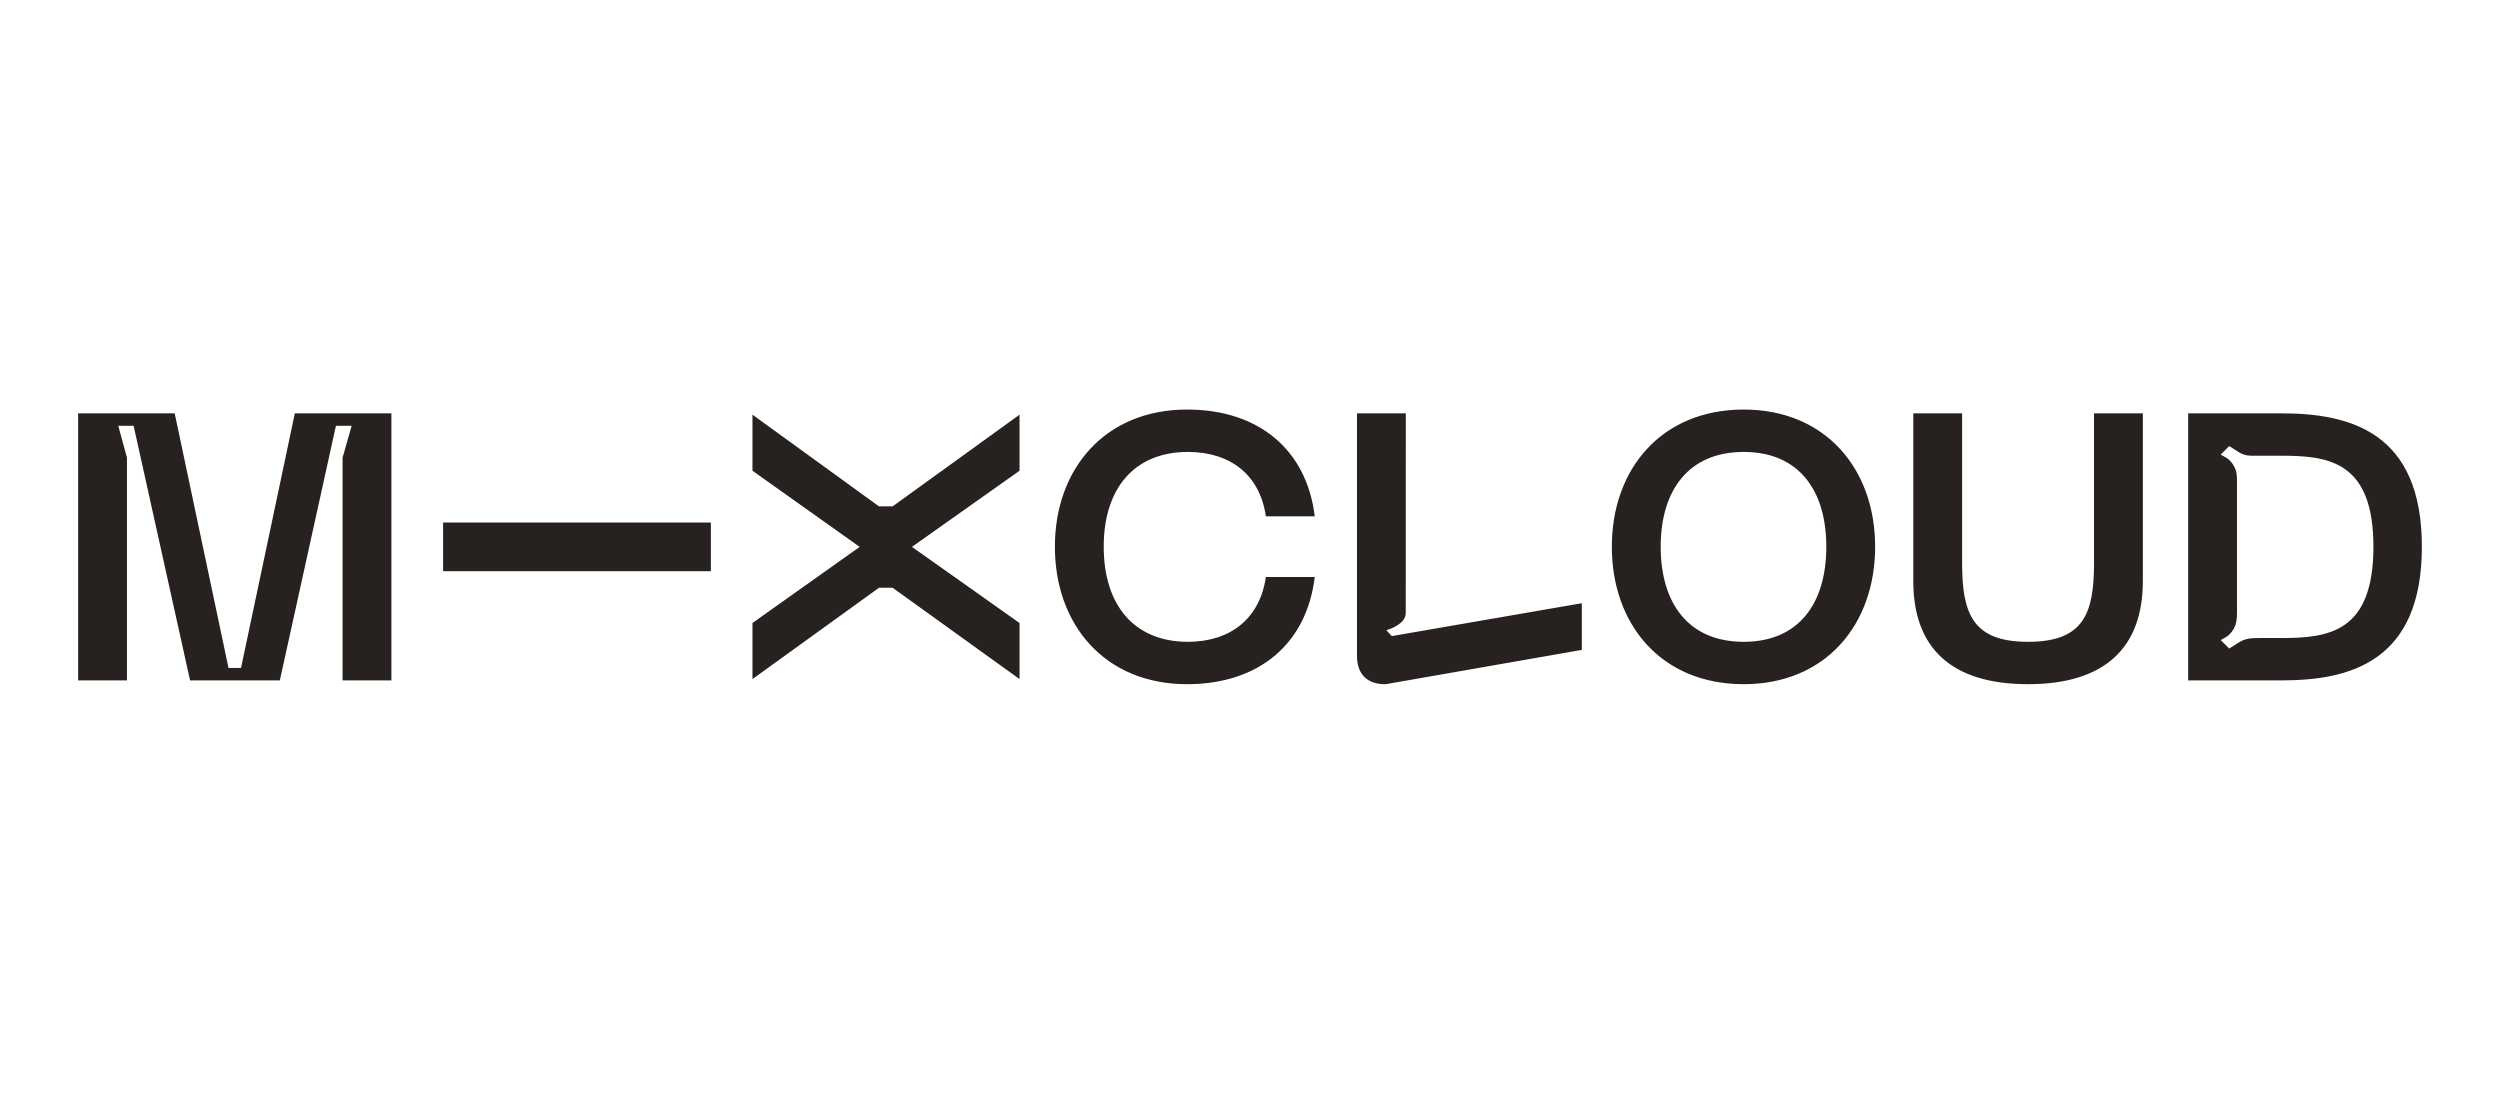 <svg width="160" height="70" viewBox="0 0 160 70" fill="none" xmlns="http://www.w3.org/2000/svg">
<path fill-rule="evenodd" clip-rule="evenodd" d="M155 34.988C155 27.641 150.395 26.454 146.005 26.454H140.042V43.546H146.005C150.395 43.546 155 42.359 155 34.988ZM151.899 34.988C151.899 40.469 149.037 40.833 146.005 40.833H144.598L144.507 40.836C143.92 40.83 143.611 40.923 143.322 41.093L142.67 41.508L142.127 40.965L142.508 40.748L142.508 40.747C142.749 40.583 142.944 40.341 143.07 40.002C143.131 39.799 143.165 39.559 143.165 39.273L143.167 39.273V30.66C143.164 30.502 143.147 30.345 143.117 30.19C142.996 29.776 142.78 29.496 142.508 29.31C142.508 29.31 142.508 29.31 142.508 29.31L142.127 29.092L142.67 28.549L143.322 28.964C143.448 29.038 143.598 29.097 143.773 29.14C143.834 29.151 143.988 29.16 144.055 29.166H146.005C149.037 29.166 151.899 29.53 151.899 34.988ZM137.142 37.196V26.454H134.017V36.032C134.017 39.257 133.362 41.076 129.797 41.076C126.231 41.076 125.576 39.257 125.576 36.032V26.454H122.451V37.196C122.451 41.463 124.873 43.788 129.797 43.788C134.696 43.788 137.142 41.463 137.142 37.196ZM120.009 34.988C120.009 30.016 116.835 26.211 111.596 26.211C106.332 26.211 103.158 30.016 103.158 34.988C103.158 39.984 106.332 43.788 111.596 43.788C116.835 43.788 120.009 39.984 120.009 34.988ZM116.884 34.988C116.884 38.602 115.137 41.076 111.596 41.076C108.054 41.076 106.284 38.602 106.284 34.988C106.284 31.398 108.054 28.924 111.596 28.924C115.137 28.924 116.884 31.398 116.884 34.988ZM88.688 43.788L101.237 41.593V38.606L89.073 40.71L88.729 40.334C89.093 40.223 89.967 39.888 89.967 39.224C89.968 39.206 89.972 26.453 89.972 26.453H86.847V41.995C86.847 43.158 87.525 43.812 88.688 43.788ZM70.638 34.988C70.638 31.228 72.626 28.924 76.021 28.924C78.737 28.924 80.629 30.379 81.016 33.047H84.144C83.635 28.827 80.604 26.211 75.972 26.211C70.71 26.211 67.513 30.016 67.513 34.988C67.513 39.984 70.71 43.788 75.972 43.788C80.604 43.788 83.635 41.172 84.144 36.928H81.016C80.629 39.596 78.737 41.076 76.021 41.076C72.626 41.076 70.638 38.771 70.638 34.988ZM57.129 37.617L65.251 43.461V39.873L58.365 35L65.251 30.127V26.539L57.129 32.407H56.256L48.158 26.539V30.127L55.02 35L48.158 39.872V43.461L56.256 37.617H57.129ZM28.358 36.556H45.496V33.444H28.358V36.556ZM21.925 43.546H25.05V26.454H18.869L15.426 42.749H14.625L11.181 26.454H5V43.546H8.125V29.288L7.568 27.251H8.552L12.165 43.546H17.909L21.499 27.251H22.507L21.925 29.288V43.546Z" fill="#272220"/>
</svg>
